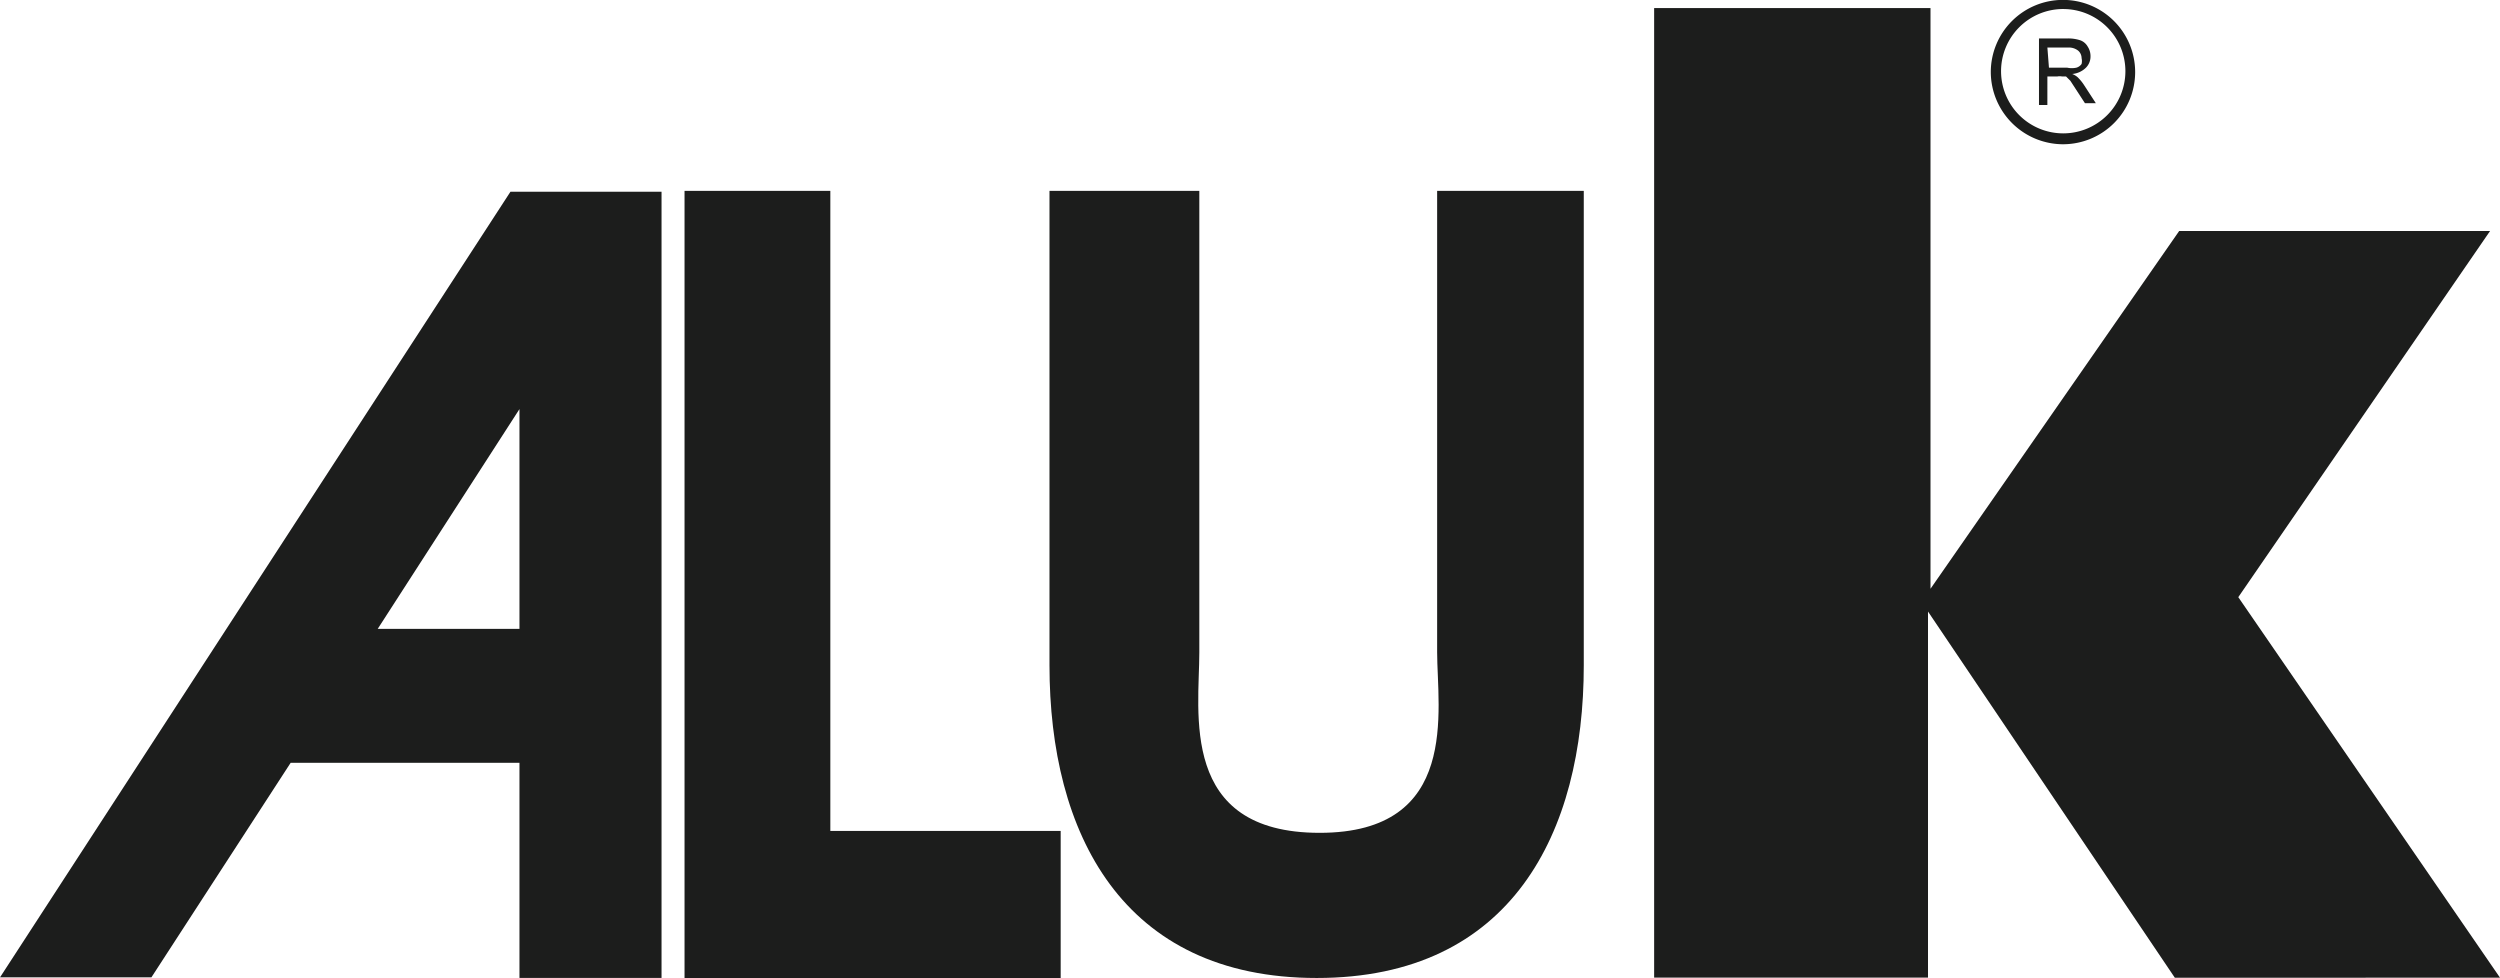 <svg xmlns="http://www.w3.org/2000/svg" width="128.156" height="50.134" viewBox="0 0 128.156 50.134"><g transform="translate(0 9.832)"><path d="M3.866,126.115h7.761l7.139-11H30.495v11.028h7.283v-40.3H30.032Zm26.629-17.864H23.228l7.267-11.267Z" transform="translate(-3.866 -85.845)" fill="#1c1d1c"/></g><g transform="translate(35.091 9.785)"><path d="M304.866,85.445h-7.474v40.35h19.282v-7.538H304.866Z" transform="translate(-297.392 -85.445)" fill="#1c1d1c"/></g><g transform="translate(53.799 9.785)"><path d="M473.758,85.445v23.649c0,2.932,1.211,9.259-6.024,9.259s-6.167-6.183-6.167-9.259V85.445h-7.681v24.318c0,8.573,3.7,16.031,13.7,16.031s13.689-7.458,13.689-16.031V85.445Z" transform="translate(-453.886 -85.445)" fill="#1c1d1c"/></g><g transform="translate(84.795 0.414)"><path d="M756.516,56.769,743.1,37.263l12.908-18.772H740.071L727.322,36.833V7.065H713.155v49.7h14.039V38l12.653,18.772Z" transform="translate(-713.155 -7.065)" fill="#1c1d1c"/></g><g transform="translate(102.053)"><path d="M861.232,10.994a3.7,3.7,0,1,0-3.713-3.7h0A3.713,3.713,0,0,0,861.232,10.994Zm0-6.932a3.187,3.187,0,1,1-3.187,3.187h0A3.187,3.187,0,0,1,861.232,4.061Z" transform="translate(-857.519 -3.599)" fill="#1c1d1c"/></g><g transform="translate(104.523 1.975)"><path d="M878.611,22.065h.51a.605.605,0,0,1,.239,0h.207l.223.223.3.462.446.685h.558l-.59-.908a2.29,2.29,0,0,0-.35-.43.941.941,0,0,0-.271-.159,1.148,1.148,0,0,0,.7-.319.813.813,0,0,0,.239-.59.892.892,0,0,0-.144-.494.716.716,0,0,0-.366-.319,1.944,1.944,0,0,0-.669-.1H878.18v3.41h.43Zm0-1.482h1.052a.765.765,0,0,1,.526.159.51.51,0,0,1,.175.382.654.654,0,0,1,0,.3.479.479,0,0,1-.271.191,1.115,1.115,0,0,1-.462,0h-.94Z" transform="translate(-878.18 -20.12)" fill="#1c1d1c"/></g></svg>